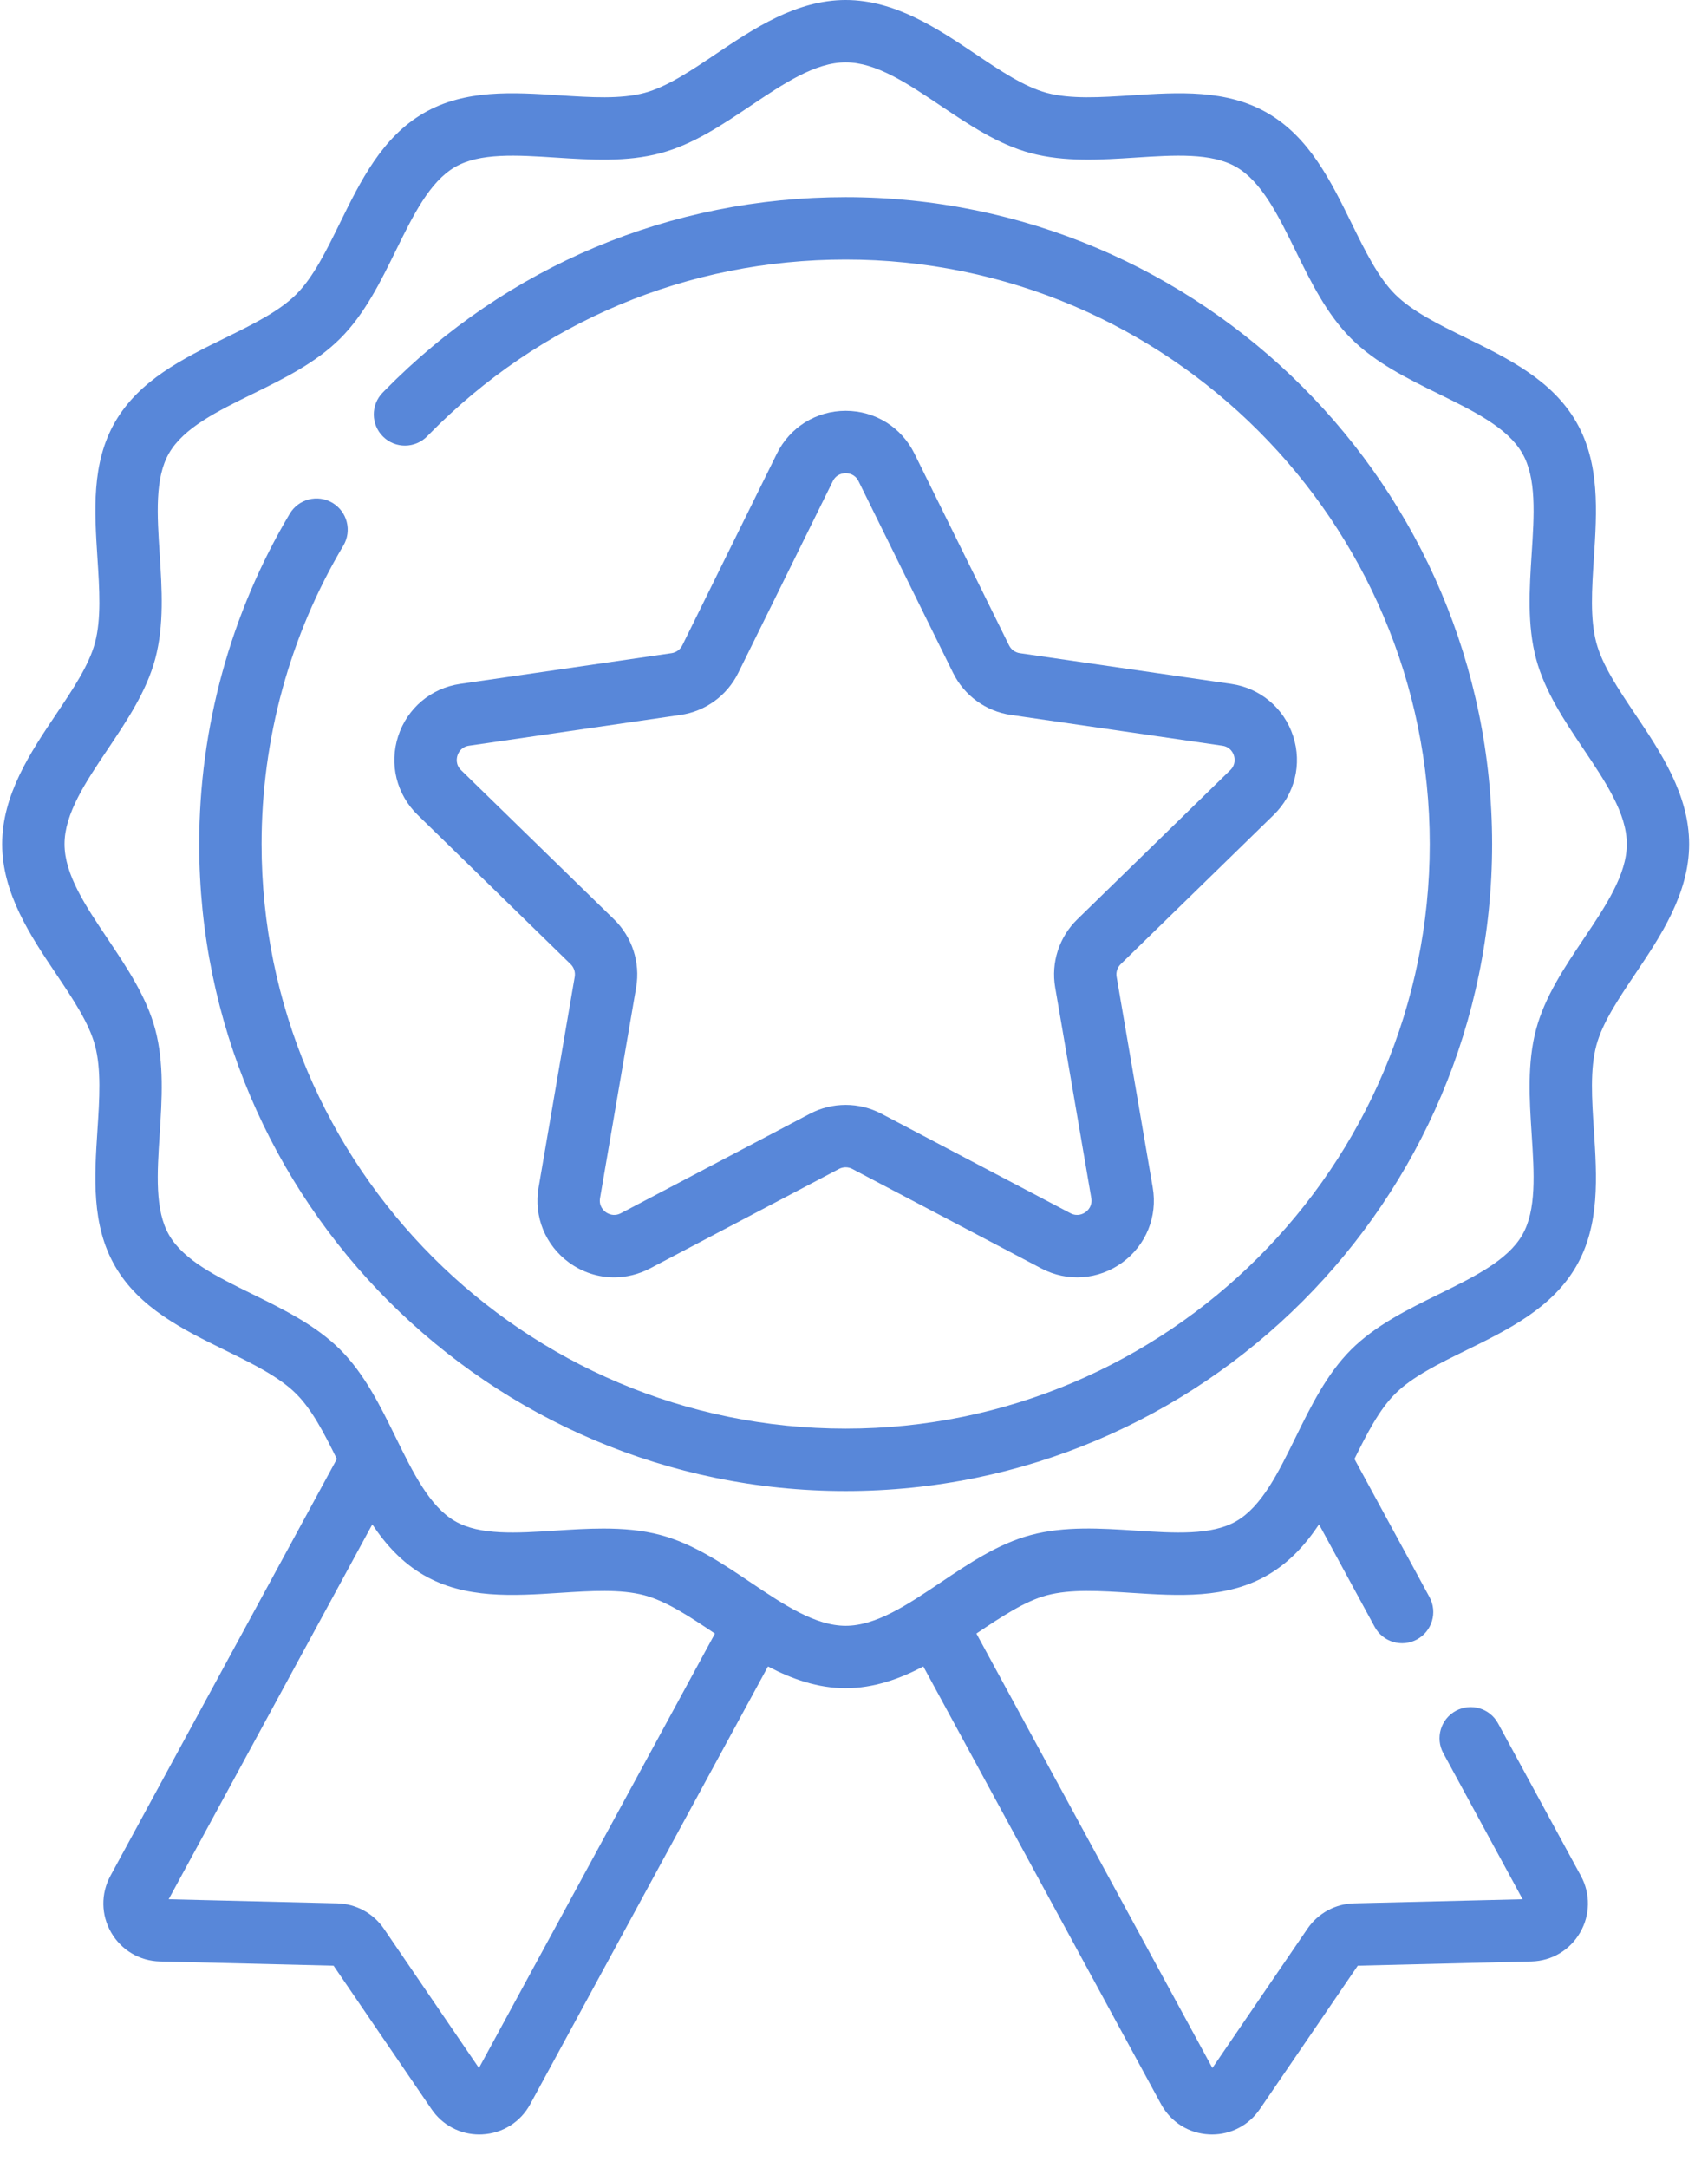 <?xml version="1.0" encoding="UTF-8"?>
<svg width="41px" height="52px" viewBox="0 0 41 52" version="1.1" xmlns="http://www.w3.org/2000/svg" xmlns:xlink="http://www.w3.org/1999/xlink">
    <title>i-garantia</title>
    <g id="Preguntas-frecuentes" stroke="none" stroke-width="1" fill="none" fill-rule="evenodd">
        <g id="LF_FAQ" transform="translate(-226, -698)" fill-rule="nonzero">
            <g id="GARANTIA" transform="translate(91, 660)">
                <g id="i-garantia" transform="translate(135, 38)">
                    <path d="M36.634,45.711 L36.635,45.711 L36.634,45.711 Z" id="Path" fill="#000000"></path>
                    <g id="Group" fill="#5887D9">
                        <path d="M20.3,4.729 C16.104,4.729 12.173,6.378 9.23,9.373 L9.186,9.418 C8.897,9.713 8.902,10.187 9.198,10.476 C9.493,10.765 9.967,10.759 10.256,10.464 L10.299,10.42 C12.957,7.715 16.509,6.226 20.3,6.226 C28.031,6.226 34.321,12.516 34.321,20.247 C34.321,27.979 28.031,34.269 20.3,34.269 C12.569,34.269 6.279,27.979 6.279,20.247 C6.279,17.722 6.957,15.246 8.242,13.088 C8.453,12.733 8.336,12.274 7.981,12.062 C7.626,11.851 7.167,11.967 6.955,12.323 C5.534,14.712 4.782,17.452 4.782,20.247 C4.782,28.804 11.743,35.766 20.3,35.766 C28.857,35.766 35.818,28.804 35.818,20.247 C35.818,11.691 28.857,4.729 20.3,4.729 Z" id="Path"></path>
                        <path d="M39.253,17.133 C38.847,16.529 38.464,15.958 38.32,15.419 C38.166,14.844 38.212,14.135 38.261,13.385 C38.333,12.266 38.408,11.109 37.837,10.121 C37.257,9.118 36.208,8.603 35.194,8.105 C34.527,7.778 33.898,7.468 33.488,7.059 C33.079,6.65 32.77,6.02 32.442,5.353 C31.944,4.339 31.429,3.291 30.426,2.711 C29.438,2.139 28.281,2.214 27.162,2.287 C26.412,2.335 25.704,2.381 25.128,2.228 C24.59,2.083 24.018,1.7 23.414,1.294 C22.511,0.688 21.487,-1.59872116e-15 20.3,-1.59872116e-15 C19.113,-1.59872116e-15 18.089,0.688 17.186,1.294 C16.581,1.7 16.01,2.083 15.471,2.228 C14.896,2.381 14.188,2.335 13.438,2.287 C12.319,2.214 11.162,2.139 10.174,2.711 C9.171,3.291 8.656,4.339 8.158,5.353 C7.83,6.02 7.521,6.65 7.112,7.059 C6.702,7.468 6.073,7.778 5.406,8.105 C4.392,8.603 3.344,9.118 2.763,10.121 C2.191,11.109 2.267,12.266 2.339,13.385 C2.388,14.135 2.434,14.844 2.28,15.419 C2.136,15.958 1.752,16.529 1.347,17.133 C0.74,18.036 0.052,19.06 0.052,20.247 C0.052,21.435 0.74,22.459 1.347,23.362 C1.752,23.966 2.136,24.537 2.28,25.076 C2.434,25.651 2.388,26.36 2.339,27.11 C2.266,28.229 2.191,29.386 2.763,30.374 C3.343,31.377 4.392,31.892 5.406,32.39 C6.072,32.717 6.702,33.026 7.112,33.436 C7.491,33.815 7.785,34.385 8.086,34.997 L2.651,44.996 C2.418,45.425 2.425,45.934 2.669,46.356 C2.914,46.779 3.351,47.038 3.839,47.05 L8.007,47.151 L10.359,50.594 C10.62,50.977 11.045,51.2 11.505,51.2 C11.529,51.2 11.553,51.199 11.577,51.198 C12.065,51.173 12.495,50.903 12.728,50.474 L18.435,39.974 C19.01,40.275 19.629,40.495 20.3,40.495 C20.971,40.495 21.59,40.275 22.164,39.974 L27.871,50.474 C28.105,50.903 28.535,51.174 29.023,51.198 C29.047,51.2 29.071,51.2 29.095,51.2 C29.555,51.2 29.979,50.977 30.241,50.594 L32.593,47.151 L36.761,47.05 C37.249,47.038 37.686,46.779 37.93,46.356 C38.175,45.934 38.182,45.425 37.948,44.996 L35.961,41.34 C35.764,40.976 35.309,40.842 34.946,41.039 C34.583,41.237 34.449,41.691 34.646,42.054 L36.55,45.558 L32.502,45.656 C32.056,45.667 31.639,45.893 31.387,46.262 L29.103,49.606 L23.438,39.184 C24.034,38.785 24.597,38.409 25.128,38.267 C25.703,38.114 26.412,38.16 27.162,38.208 C28.281,38.281 29.438,38.356 30.426,37.784 C30.949,37.482 31.338,37.052 31.663,36.566 L33,39.026 C33.197,39.389 33.651,39.523 34.014,39.326 C34.377,39.128 34.512,38.674 34.315,38.311 L32.513,34.997 C32.815,34.385 33.108,33.815 33.488,33.436 C33.897,33.026 34.527,32.717 35.194,32.39 C36.208,31.892 37.256,31.377 37.837,30.374 C38.408,29.386 38.333,28.229 38.261,27.11 C38.212,26.36 38.166,25.651 38.32,25.076 C38.464,24.537 38.847,23.966 39.253,23.362 C39.86,22.459 40.547,21.435 40.547,20.247 C40.547,19.06 39.86,18.036 39.253,17.133 L39.253,17.133 Z M11.497,49.606 L9.213,46.262 C8.961,45.893 8.544,45.667 8.098,45.656 L4.049,45.558 L8.937,36.566 C9.261,37.052 9.651,37.482 10.174,37.784 C11.162,38.356 12.319,38.281 13.438,38.208 C14.188,38.16 14.896,38.114 15.471,38.267 C16.003,38.41 16.566,38.785 17.162,39.185 L11.497,49.606 Z M38.011,22.527 C37.554,23.207 37.083,23.91 36.874,24.69 C36.657,25.502 36.713,26.369 36.767,27.207 C36.828,28.144 36.886,29.029 36.541,29.624 C36.189,30.234 35.385,30.628 34.534,31.046 C33.787,31.413 33.015,31.793 32.43,32.377 C31.845,32.962 31.466,33.735 31.099,34.482 C30.681,35.333 30.286,36.136 29.677,36.489 C29.082,36.833 28.197,36.776 27.259,36.715 C26.421,36.66 25.555,36.604 24.742,36.822 C23.962,37.03 23.26,37.502 22.58,37.959 C21.784,38.493 21.032,38.998 20.3,38.998 C19.569,38.998 18.816,38.493 18.02,37.959 C17.34,37.502 16.638,37.03 15.858,36.822 C15.412,36.702 14.949,36.666 14.485,36.666 C14.102,36.666 13.719,36.69 13.341,36.715 C12.403,36.776 11.518,36.833 10.923,36.489 C10.314,36.136 9.919,35.333 9.501,34.482 C9.134,33.735 8.755,32.962 8.17,32.377 C7.585,31.793 6.813,31.413 6.066,31.046 C5.215,30.629 4.411,30.234 4.058,29.624 C3.714,29.029 3.772,28.144 3.833,27.207 C3.887,26.369 3.943,25.503 3.726,24.69 C3.517,23.91 3.045,23.207 2.589,22.527 C2.054,21.731 1.549,20.979 1.549,20.247 C1.549,19.516 2.054,18.764 2.589,17.968 C3.045,17.288 3.517,16.585 3.726,15.805 C3.943,14.992 3.887,14.126 3.833,13.288 C3.772,12.351 3.714,11.466 4.058,10.871 C4.411,10.261 5.215,9.866 6.066,9.448 C6.813,9.082 7.585,8.702 8.17,8.117 C8.755,7.532 9.134,6.76 9.501,6.013 C9.919,5.162 10.314,4.359 10.923,4.006 C11.518,3.662 12.403,3.719 13.341,3.78 C14.179,3.834 15.045,3.891 15.858,3.673 C16.637,3.465 17.34,2.993 18.02,2.536 C18.816,2.002 19.568,1.496 20.3,1.496 C21.032,1.496 21.784,2.002 22.58,2.536 C23.26,2.993 23.962,3.465 24.742,3.673 C25.555,3.89 26.422,3.834 27.259,3.78 C28.197,3.719 29.082,3.662 29.677,4.006 C30.286,4.359 30.681,5.162 31.099,6.013 C31.466,6.76 31.845,7.532 32.43,8.117 C33.015,8.702 33.788,9.082 34.534,9.448 C35.385,9.866 36.189,10.261 36.541,10.871 C36.886,11.465 36.828,12.351 36.767,13.288 C36.713,14.126 36.657,14.992 36.874,15.805 C37.083,16.585 37.554,17.288 38.011,17.967 C38.546,18.764 39.051,19.516 39.051,20.247 C39.051,20.979 38.546,21.731 38.011,22.527 L38.011,22.527 Z" id="Shape"></path>
                        <path d="M30.576,19.546 C31.081,19.053 31.26,18.33 31.042,17.659 C30.824,16.987 30.254,16.507 29.555,16.405 L24.48,15.668 C24.368,15.652 24.271,15.581 24.221,15.479 L21.951,10.881 C21.639,10.248 21.006,9.854 20.3,9.854 C19.594,9.854 18.961,10.248 18.649,10.881 L16.379,15.479 C16.329,15.581 16.232,15.652 16.119,15.668 L11.045,16.405 C10.346,16.507 9.776,16.987 9.558,17.659 C9.34,18.33 9.518,19.053 10.024,19.546 L13.696,23.126 C13.778,23.205 13.815,23.319 13.796,23.431 L12.929,28.485 C12.809,29.181 13.09,29.871 13.661,30.286 C13.984,30.521 14.362,30.64 14.742,30.64 C15.034,30.64 15.329,30.569 15.601,30.427 L20.139,28.04 C20.24,27.987 20.36,27.987 20.46,28.04 L24.999,30.427 C25.624,30.755 26.367,30.701 26.939,30.286 C27.51,29.871 27.791,29.181 27.671,28.485 L26.804,23.431 C26.785,23.319 26.822,23.205 26.904,23.126 L30.576,19.546 Z M25.329,23.684 L26.196,28.738 C26.229,28.929 26.111,29.038 26.059,29.076 C26.007,29.113 25.867,29.192 25.696,29.102 L21.157,26.715 C20.62,26.433 19.98,26.433 19.443,26.715 L14.904,29.102 C14.733,29.192 14.593,29.113 14.541,29.076 C14.489,29.038 14.371,28.929 14.404,28.738 L15.271,23.684 C15.373,23.087 15.175,22.477 14.741,22.054 L11.069,18.475 C10.93,18.34 10.962,18.182 10.982,18.121 C11.002,18.06 11.069,17.914 11.26,17.887 L16.335,17.149 C16.935,17.062 17.453,16.685 17.721,16.142 L19.991,11.543 C20.076,11.37 20.236,11.351 20.3,11.351 C20.365,11.351 20.524,11.37 20.609,11.543 L22.879,16.142 C23.147,16.685 23.666,17.062 24.265,17.149 L29.34,17.887 C29.532,17.914 29.599,18.06 29.619,18.121 C29.639,18.183 29.67,18.34 29.531,18.475 L25.859,22.054 C25.425,22.477 25.227,23.087 25.329,23.684 L25.329,23.684 Z" id="Shape"></path>
                    </g>
                </g>
            </g>
        </g>
    </g>
</svg>